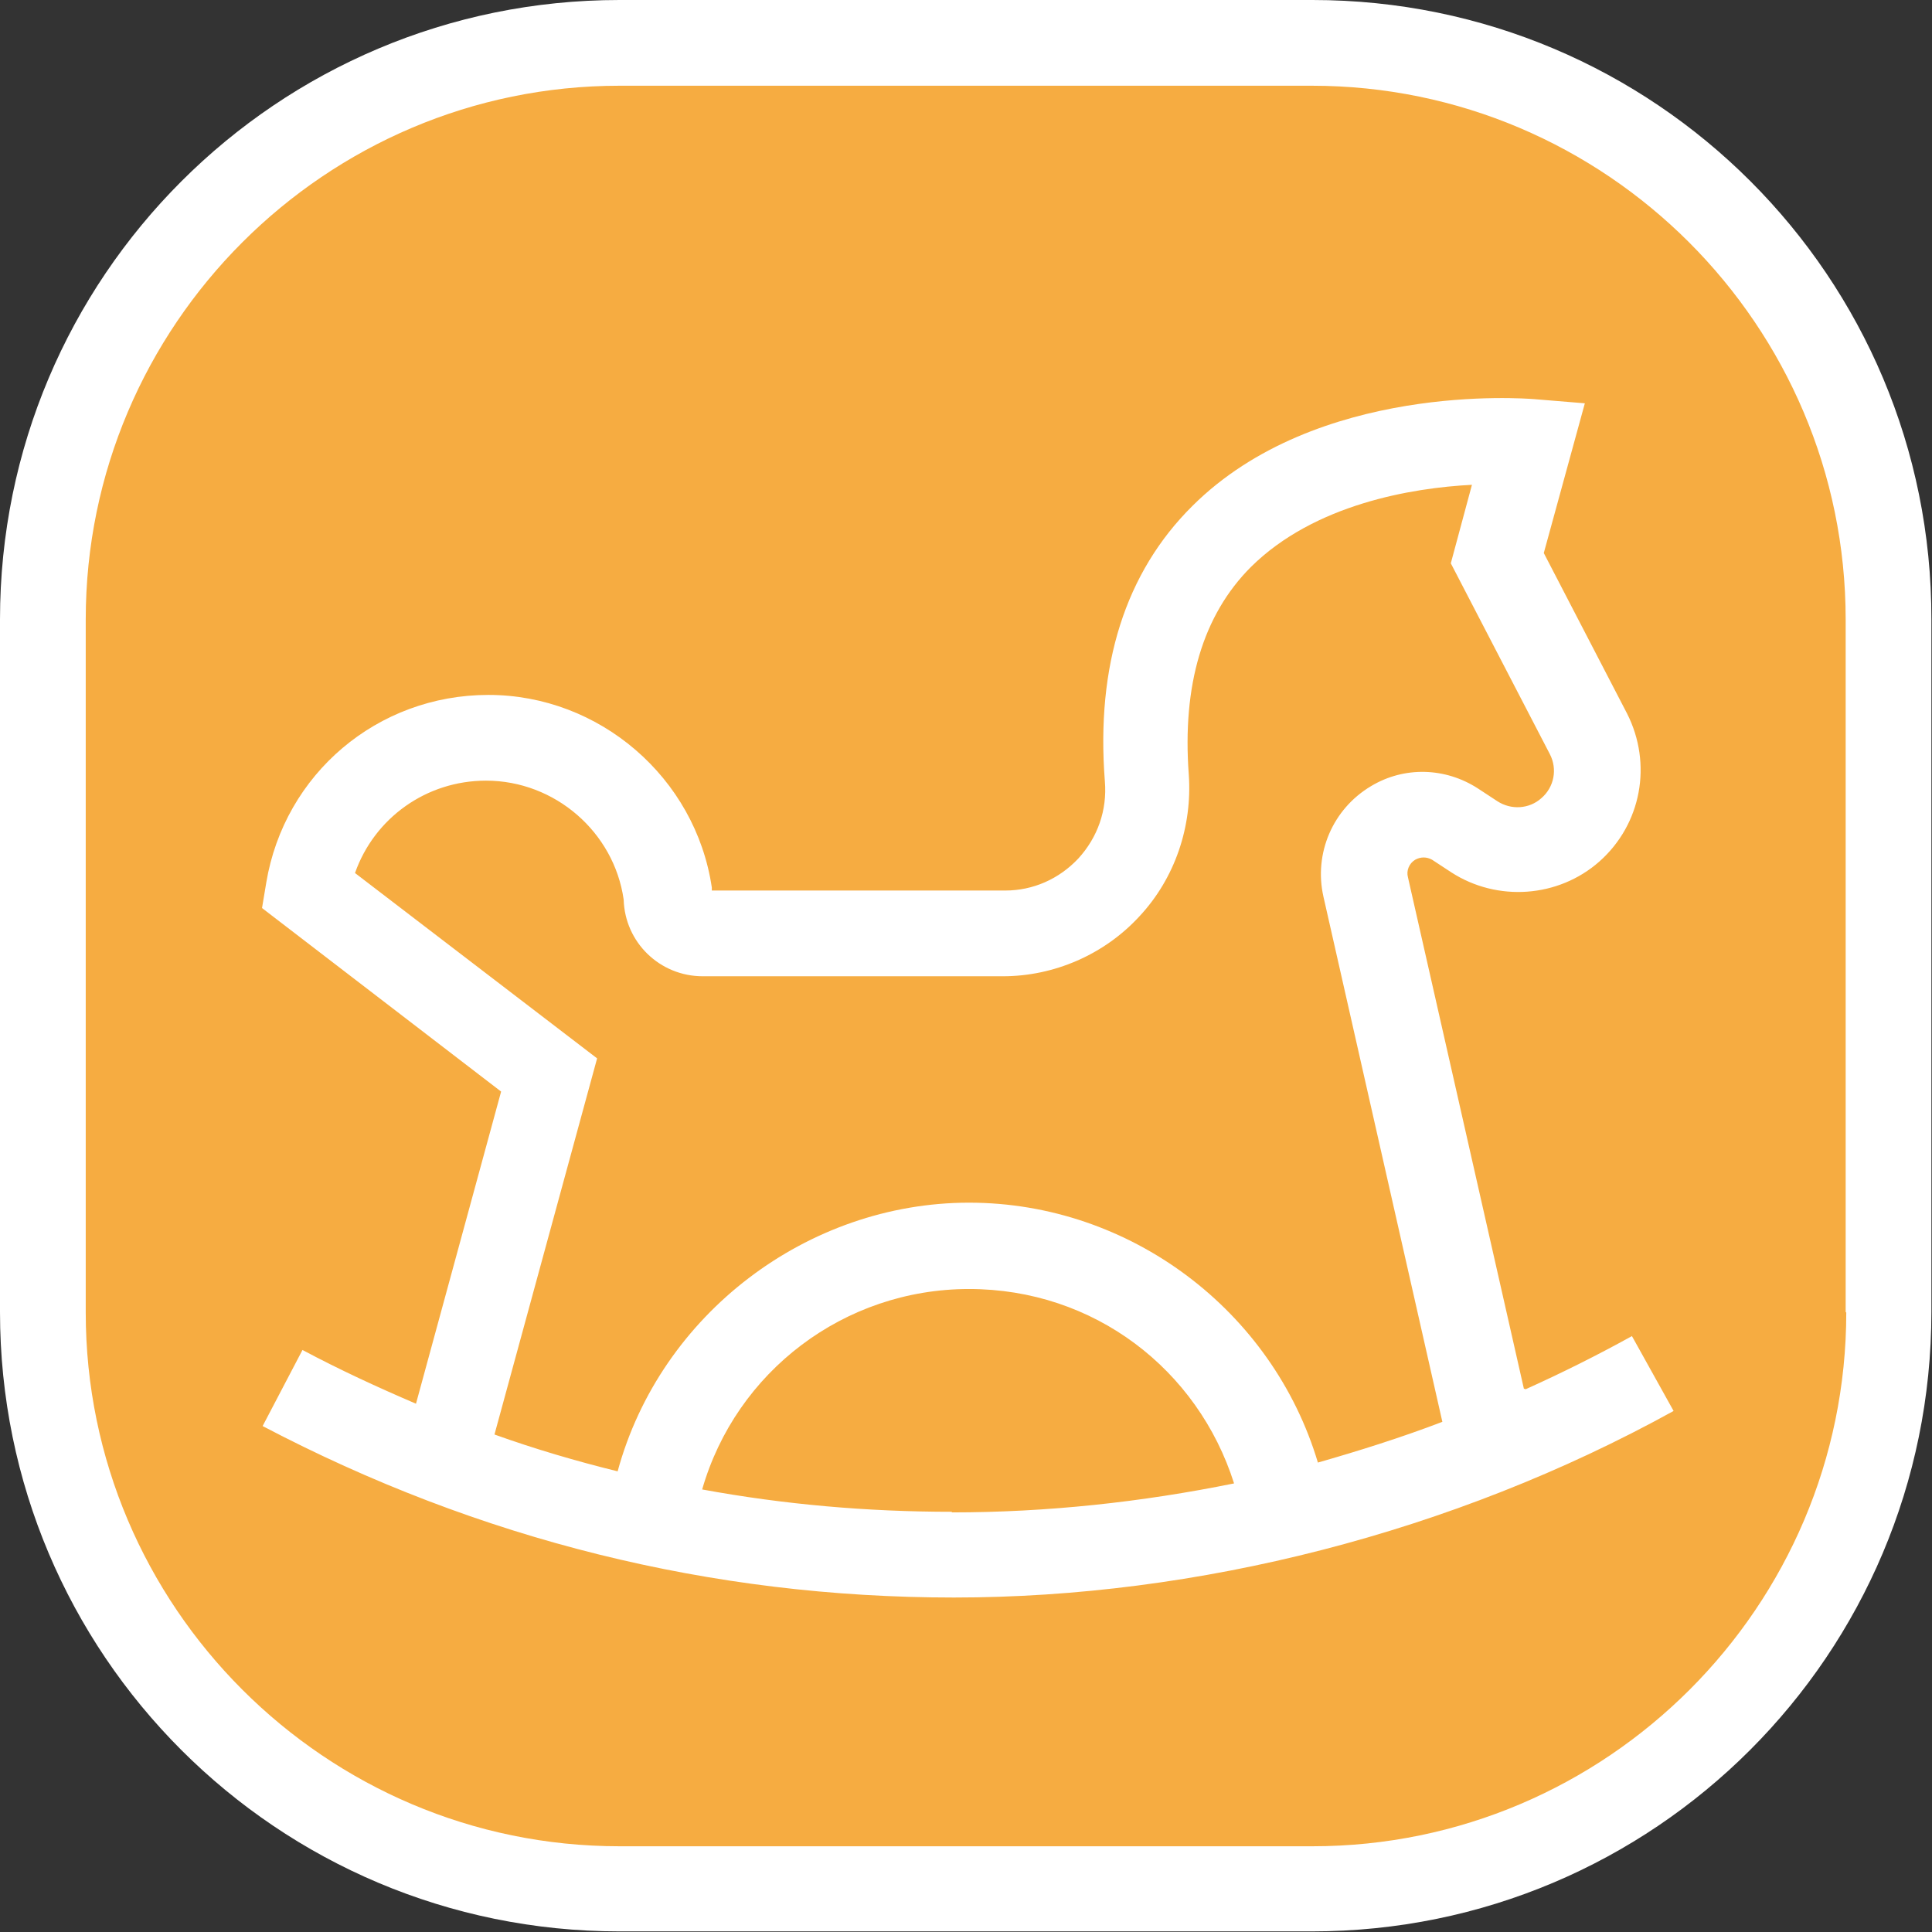 <?xml version="1.0" encoding="UTF-8"?>
<svg id="uuid-61684e0e-842f-42f9-956a-1ade767a1101" data-name="Слой 1" xmlns="http://www.w3.org/2000/svg" viewBox="0 0 32 32">
  <rect x="0" y="0" width="32" height="32" fill="#333333" stroke="none"/>
  <defs>
    <style>
      .uuid-8ff112fa-8f9d-4328-a97c-9346a6a21534 {
        fill: #fff;
      }

      .uuid-dadac086-ab08-4588-a47c-9886a8a781ee {
        fill: #f6ac41;
      }
    </style>
  </defs>
  <rect class="uuid-dadac086-ab08-4588-a47c-9886a8a781ee" x=".66" y=".62" width="30.76" height="30.76" rx="10.04" ry="10.04"/>
  <g>
    <path class="uuid-8ff112fa-8f9d-4328-a97c-9346a6a21534" d="M21.74,0H10.26C4.59,0,0,4.59,0,10.26v11.47c0,5.67,4.59,10.26,10.26,10.26h11.47c5.67,0,10.26-4.59,10.26-10.26V10.26C32,4.59,27.41,0,21.74,0Zm8.84,21.74c0,4.87-3.97,8.84-8.84,8.84H10.26c-4.87,0-8.84-3.97-8.84-8.84V10.26C1.42,5.39,5.39,1.42,10.26,1.42h11.47c4.87,0,8.84,3.97,8.84,8.84v11.47Z"/>
    <path class="uuid-8ff112fa-8f9d-4328-a97c-9346a6a21534" d="M25.24,23l-1.92-8.47c-.03-.11,.02-.23,.12-.29,.09-.05,.19-.05,.28,0l.32,.21c.76,.49,1.77,.42,2.45-.18,.7-.62,.88-1.62,.46-2.45l-1.38-2.66,.68-2.48-.85-.07c-.15-.01-3.59-.28-5.65,1.77-1.11,1.1-1.6,2.64-1.45,4.56,.04,.48-.12,.93-.44,1.28-.32,.34-.75,.53-1.21,.53h-4.86v-.05c-.27-1.82-1.86-3.19-3.7-3.19s-3.38,1.31-3.68,3.11l-.07,.42,3.96,3.04-1.41,5.17c-.63-.27-1.26-.56-1.88-.89l-.66,1.26c3.58,1.88,7.43,2.84,11.45,2.84s8.26-1.07,11.92-3.09l-.69-1.24c-.58,.32-1.16,.61-1.76,.88Zm-9.47,2.04c-1.4,0-2.78-.12-4.14-.37,.56-1.95,2.35-3.32,4.42-3.32s3.79,1.33,4.39,3.22c-1.53,.31-3.09,.48-4.68,.48Zm6.06-.81c-.75-2.52-3.11-4.31-5.78-4.31s-5.11,1.84-5.82,4.45c-.69-.17-1.37-.37-2.04-.61l1.7-6.23-4.01-3.07c.32-.91,1.18-1.53,2.17-1.53,1.14,0,2.12,.85,2.28,1.97,.02,.71,.6,1.27,1.31,1.27h4.97c.85,0,1.68-.36,2.26-.99,.59-.63,.88-1.49,.82-2.35-.11-1.48,.23-2.64,1.03-3.44,1.05-1.04,2.67-1.31,3.66-1.36l-.35,1.3,1.64,3.16c.13,.25,.07,.55-.14,.73-.2,.18-.5,.2-.73,.05l-.32-.21c-.54-.35-1.22-.37-1.77-.04-.64,.38-.95,1.12-.79,1.83l1.97,8.7c-.68,.26-1.38,.48-2.08,.68Z"/>
  </g>
</svg>